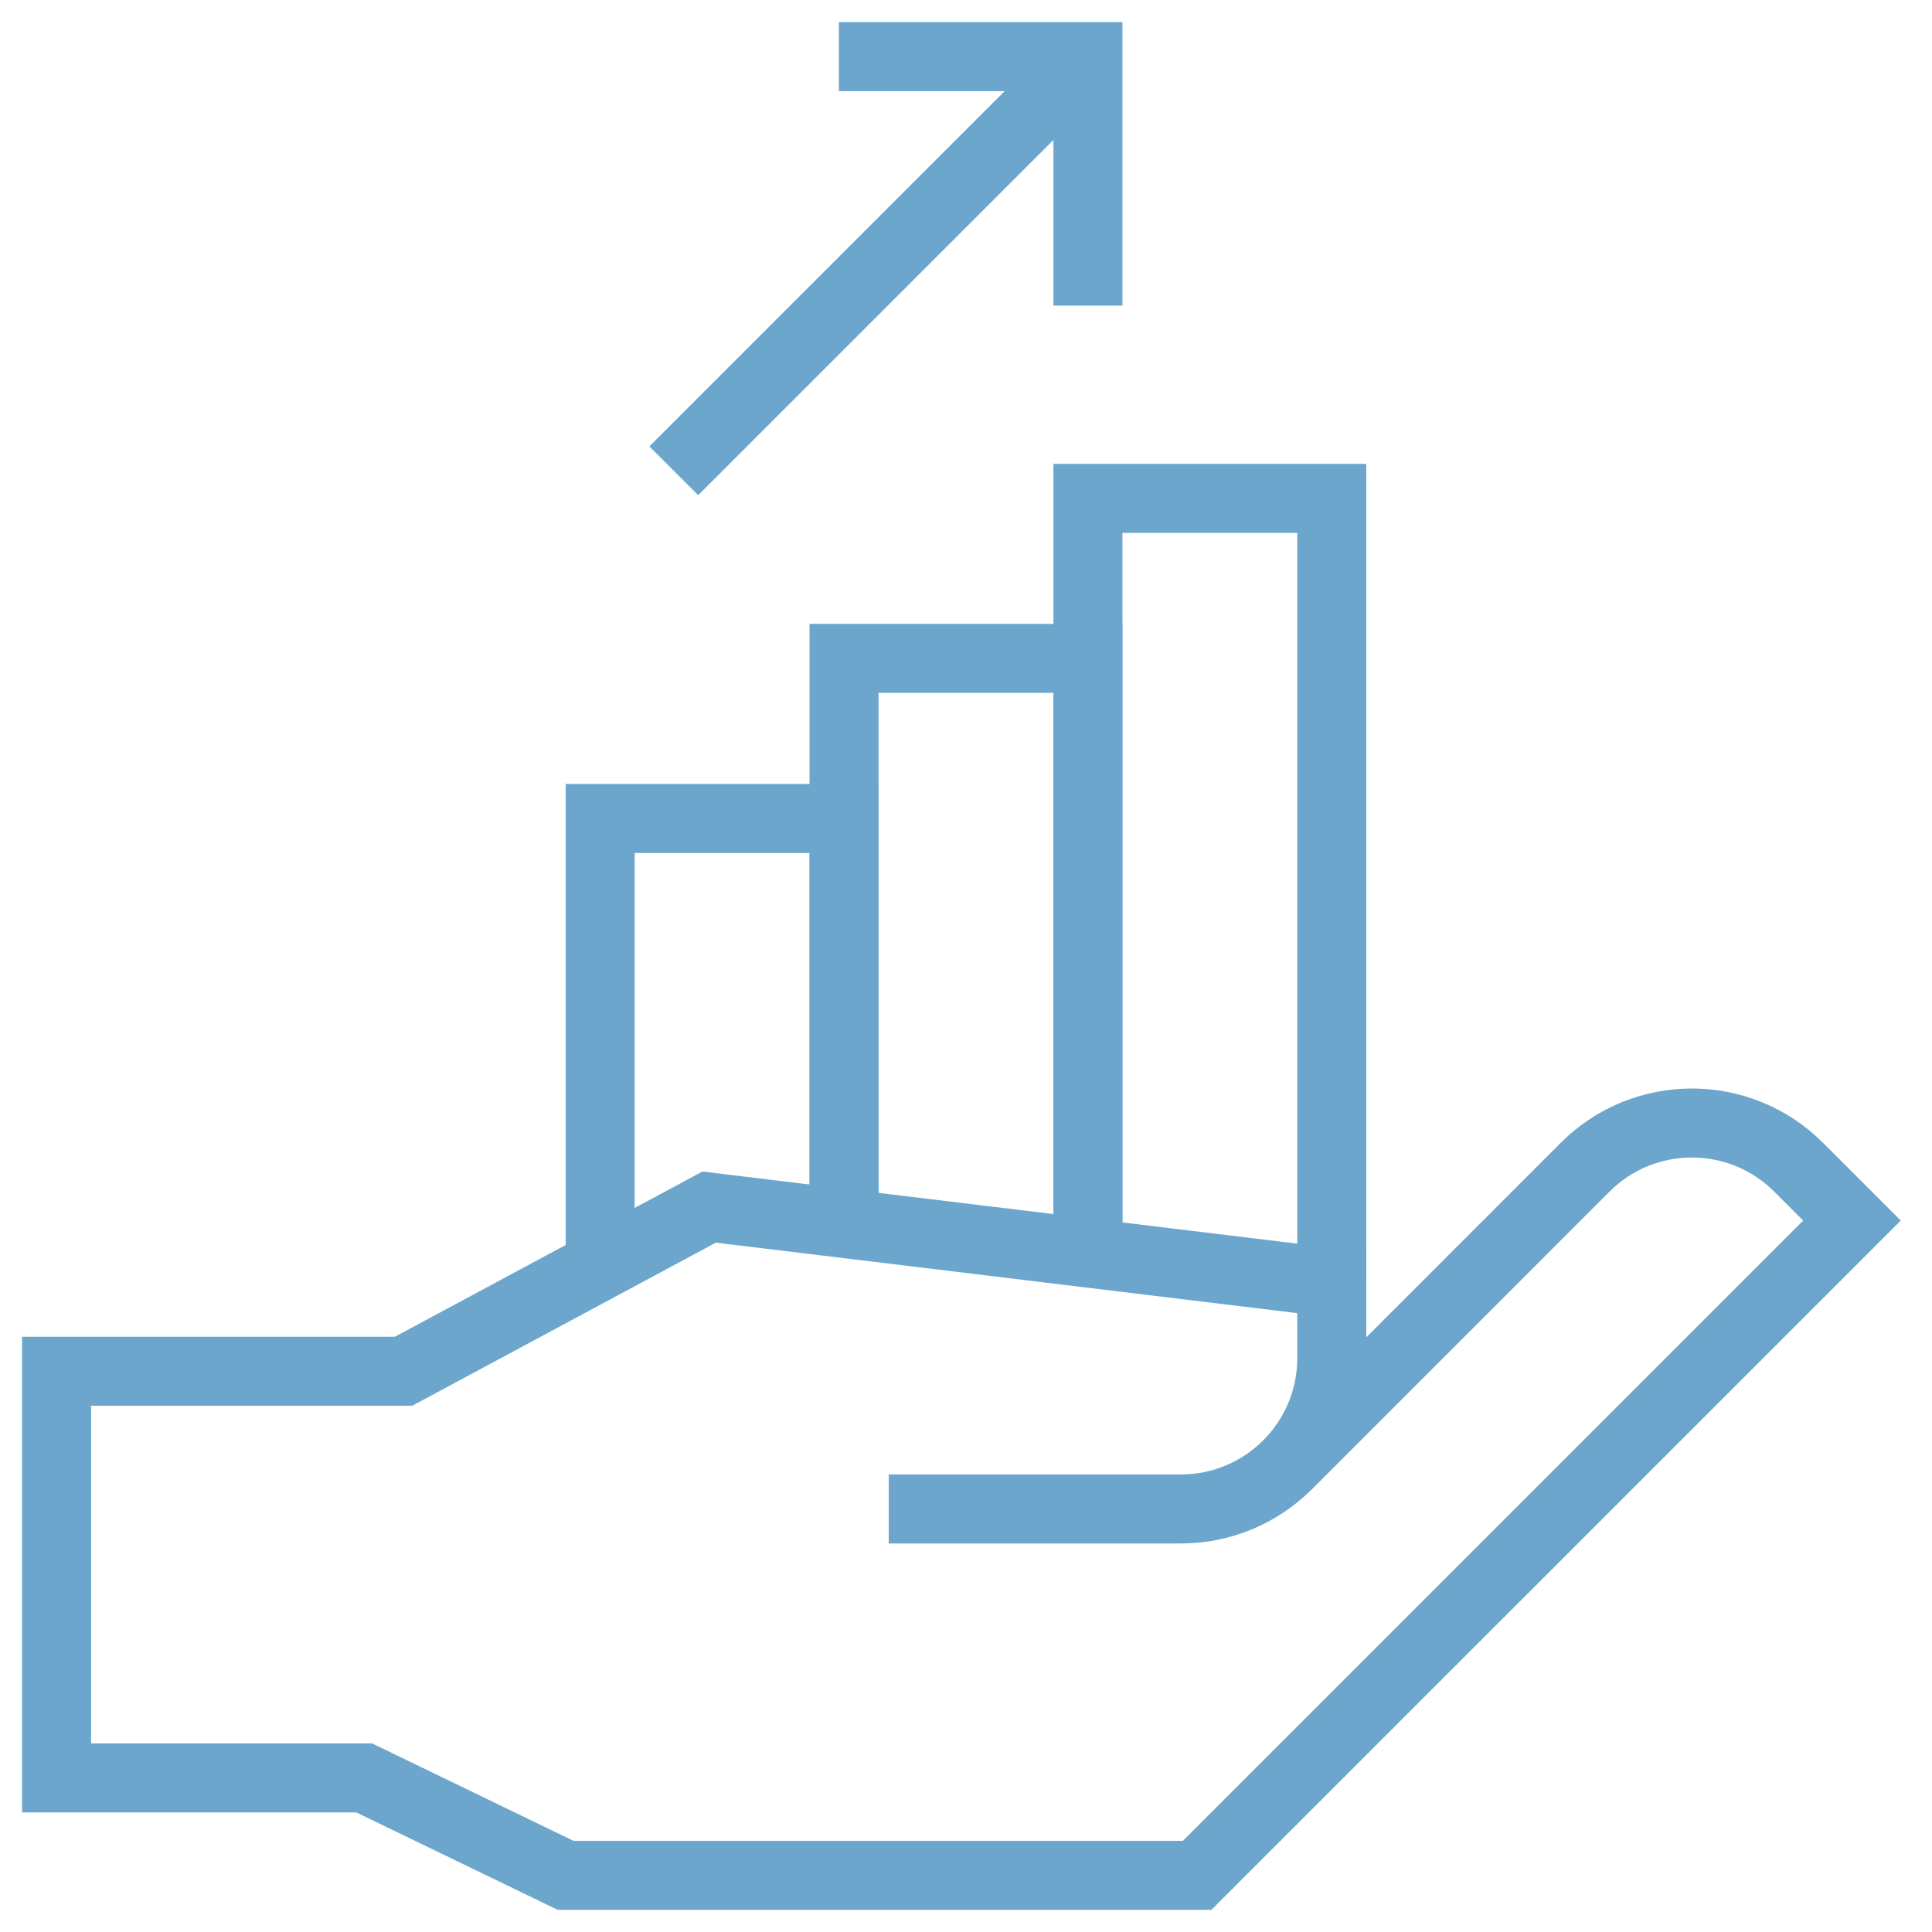 <svg width="28" height="28" viewBox="0 0 28 28" fill="none" xmlns="http://www.w3.org/2000/svg">
<g clip-path="url(#clip0_976_9799)">
<path d="M18.661 21.229L22.973 16.916C23.827 16.062 25.212 16.062 26.067 16.916L26.84 17.689L17.35 27.179H8.197L5.279 25.767H0.82V19.873H5.849L10.278 17.494L19.301 18.588V19.682C19.301 20.89 18.322 21.869 17.114 21.869H12.88" stroke="#6CA6CC" stroke-miterlimit="10"/>
<path d="M12.232 17.731V9.542H15.767V18.16" stroke="#6CA6CC" stroke-miterlimit="10"/>
<path d="M15.767 18.16V7.223H19.301V18.588" stroke="#6CA6CC" stroke-miterlimit="10"/>
<path d="M8.698 18.343V11.862H12.233V17.731" stroke="#6CA6CC" stroke-miterlimit="10"/>
<path d="M15.767 4.429V0.821H12.158" stroke="#6CA6CC" stroke-miterlimit="10"/>
<path d="M15.767 0.821L9.765 6.823" stroke="#6CA6CC" stroke-miterlimit="10"/>
</g>
<defs>
<clipPath id="clip0_976_9799">
<rect width="28" height="28" fill="white"/>
</clipPath>
</defs>
</svg>
